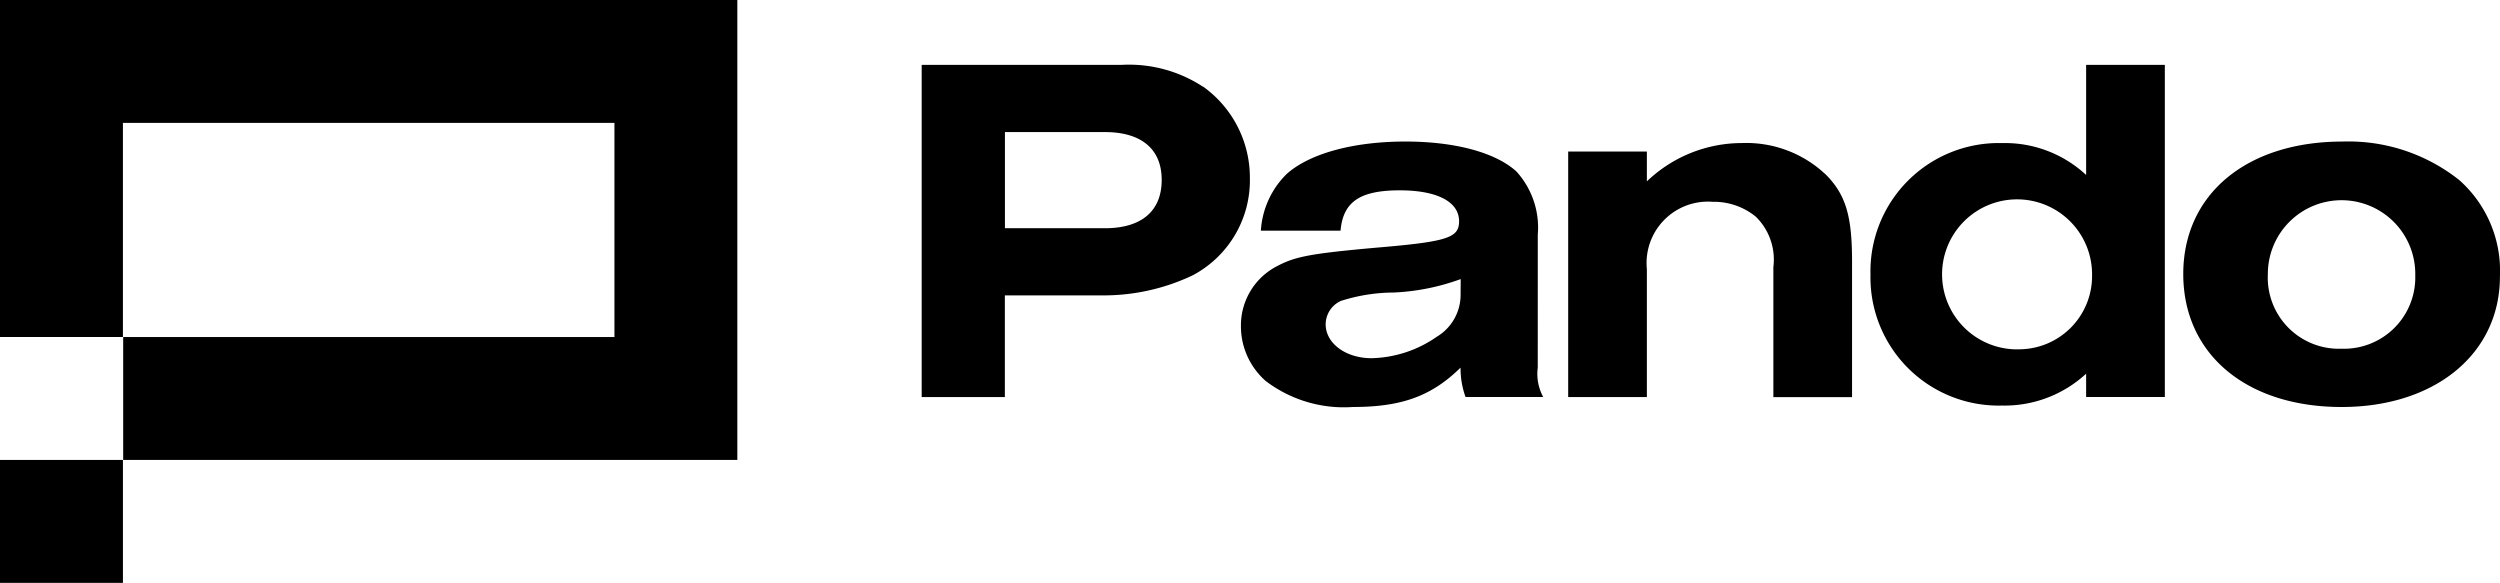 <svg xmlns="http://www.w3.org/2000/svg" xmlns:xlink="http://www.w3.org/1999/xlink" width="150" height="34.972" viewBox="0 0 150 34.972"><defs><clipPath id="clip-path"><rect id="Rectangle_2" data-name="Rectangle 2" width="150" height="34.972"></rect></clipPath></defs><g id="Logo_dark" data-name="Logo dark" transform="translate(0 0)"><path id="Path_1" data-name="Path 1" d="M0,0V20.22H7.378V7.373H36.87V20.222H7.394v7.373H44.243V0Z" transform="translate(-0.003 0)"></path><rect id="Rectangle_1" data-name="Rectangle 1" width="7.376" height="7.376" transform="translate(0 27.596)"></rect><g id="Group_2" data-name="Group 2" transform="translate(0 0)"><g id="Group_1" data-name="Group 1" clip-path="url(#clip-path)"><path id="Path_2" data-name="Path 2" d="M204.388,14.508a8.1,8.1,0,0,0-4.871-1.315H187.505V33.124h4.99v-6.1h5.737a12.443,12.443,0,0,0,5.528-1.2,6.446,6.446,0,0,0,3.437-5.827,6.713,6.713,0,0,0-2.809-5.5M198.5,22.994H192.5V17.227H198.5c2.182,0,3.406,1.016,3.406,2.869,0,1.882-1.225,2.9-3.406,2.9" transform="translate(-132.204 -9.302)"></path><path id="Path_3" data-name="Path 3" d="M270.263,34.383a5.01,5.01,0,0,0-1.285-3.795c-1.255-1.136-3.675-1.793-6.664-1.793-3.108,0-5.738.717-7.112,1.942a5.213,5.213,0,0,0-1.554,3.407h4.781c.15-1.734,1.166-2.421,3.556-2.421,2.241,0,3.556.687,3.556,1.853,0,.986-.658,1.225-4.931,1.584-4,.358-4.9.538-5.977,1.105a3.994,3.994,0,0,0-2.181,3.586,4.365,4.365,0,0,0,1.494,3.317,7.749,7.749,0,0,0,5.229,1.554c2.928,0,4.721-.658,6.454-2.361a5.077,5.077,0,0,0,.3,1.763h4.661a2.9,2.9,0,0,1-.329-1.763Zm-4.632,3.676A2.928,2.928,0,0,1,264.2,40.51a7.109,7.109,0,0,1-3.915,1.285c-1.554,0-2.749-.9-2.749-2.032a1.553,1.553,0,0,1,.9-1.4,10.527,10.527,0,0,1,3.168-.508,13.4,13.4,0,0,0,4.034-.807Z" transform="translate(-177.996 -20.303)"></path><path id="Path_4" data-name="Path 4" d="M329.48,29.1a8.244,8.244,0,0,0-5.737,2.3V29.607h-4.721V44.339h4.721V36.659a3.683,3.683,0,0,1,3.944-4.034,3.972,3.972,0,0,1,2.6.9,3.6,3.6,0,0,1,1.046,3.018v7.8h4.721V36.211c0-2.689-.359-3.945-1.494-5.14a6.935,6.935,0,0,0-5.08-1.972" transform="translate(-224.931 -20.517)"></path><path id="Path_5" data-name="Path 5" d="M393.462,19.8a7.161,7.161,0,0,0-5.05-1.913,7.7,7.7,0,0,0-7.889,7.889,7.691,7.691,0,0,0,7.889,7.859,7.21,7.21,0,0,0,5.05-1.912v1.4h4.722V13.193h-4.722Zm-3.944,10.459a4.5,4.5,0,1,1,4.3-4.423,4.391,4.391,0,0,1-4.3,4.423" transform="translate(-268.294 -9.302)"></path><path id="Path_6" data-name="Path 6" d="M460.737,31.126a10.687,10.687,0,0,0-7.022-2.331c-5.767,0-9.562,3.167-9.562,7.948,0,4.811,3.795,7.979,9.5,7.979,5.618,0,9.5-3.2,9.5-7.829a7.277,7.277,0,0,0-2.42-5.768m-7.082,10.1a4.268,4.268,0,0,1-4.423-4.483,4.423,4.423,0,1,1,8.845.09,4.279,4.279,0,0,1-4.423,4.393" transform="translate(-313.157 -20.302)"></path></g></g></g></svg>